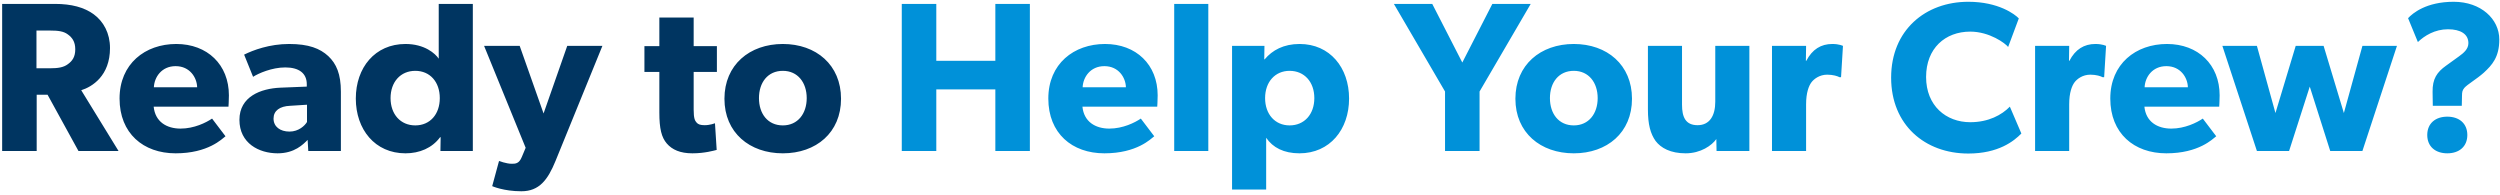 <svg width="563" height="44" viewBox="0 0 563 44" fill="none" xmlns="http://www.w3.org/2000/svg">
<path d="M26.693 34H17.669L10.709 21.328H8.261V34H0.485V0.88H12.389C16.085 0.88 18.965 1.648 21.125 3.232C23.333 4.864 24.773 7.504 24.773 10.816C24.773 17.104 20.741 19.552 18.293 20.32L26.693 34ZM16.949 11.104C16.949 9.424 16.277 8.464 15.269 7.744C14.309 7.024 13.061 6.88 11.285 6.88H8.213V15.376H11.285C13.061 15.376 14.309 15.184 15.269 14.464C16.277 13.744 16.949 12.832 16.949 11.104ZM51.549 21.472C51.549 22.624 51.453 24.016 51.453 24.016H34.605C34.941 27.424 37.533 28.96 40.653 28.96C43.725 28.96 46.413 27.616 47.757 26.704L50.781 30.688C50.013 31.264 46.893 34.528 39.549 34.528C32.253 34.528 26.925 30.016 26.925 22.192C26.925 14.368 32.685 9.904 39.693 9.904C46.701 9.904 51.549 14.56 51.549 21.472ZM44.397 19.648C44.349 17.488 42.765 14.896 39.549 14.896C36.381 14.896 34.749 17.392 34.653 19.648H44.397ZM76.768 34H69.424L69.28 31.504C68.272 32.512 66.352 34.528 62.512 34.528C58.336 34.528 53.92 32.272 53.92 26.992C53.92 21.712 58.768 19.936 63.136 19.744L69.088 19.504V18.976C69.088 16.48 67.312 15.184 64.24 15.184C61.216 15.184 58.192 16.528 56.992 17.296L54.976 12.304C56.992 11.296 60.688 9.904 65.104 9.904C69.52 9.904 72.064 10.912 73.936 12.64C75.76 14.368 76.768 16.672 76.768 20.656V34ZM69.136 23.584L65.344 23.824C62.992 23.92 61.6 24.928 61.6 26.704C61.6 28.528 63.088 29.632 65.2 29.632C67.264 29.632 68.656 28.288 69.136 27.472V23.584ZM106.481 34H99.185L99.233 30.88L99.089 30.928C97.313 33.328 94.481 34.528 91.313 34.528C84.449 34.528 80.129 29.152 80.129 22.192C80.129 15.232 84.449 9.904 91.313 9.904C95.633 9.904 98.033 12.064 98.801 13.216V0.88H106.481V34ZM99.041 22.096C99.041 18.448 96.833 15.952 93.521 15.952C90.209 15.952 87.953 18.448 87.953 22.096C87.953 25.744 90.209 28.24 93.521 28.24C96.833 28.24 99.041 25.744 99.041 22.096ZM135.659 10.336L125.099 36.256C123.371 40.48 121.451 43.072 117.419 43.072C113.387 43.072 110.843 41.92 110.843 41.92L112.379 36.256C112.379 36.256 114.059 36.88 115.211 36.88C116.075 36.88 116.891 36.88 117.515 35.344L118.379 33.28L109.019 10.336H117.035L122.411 25.552L127.739 10.336H135.659ZM161.445 16.192H156.213V24.688C156.213 26.704 156.501 27.184 156.885 27.616C157.221 28 157.701 28.192 158.709 28.192C159.909 28.192 161.013 27.76 161.013 27.76L161.397 33.76C160.821 33.904 158.709 34.528 155.925 34.528C153.189 34.528 151.365 33.712 150.165 32.32C148.965 30.928 148.485 28.96 148.485 25.36V16.192H145.125V10.384H148.485V3.952H156.213V10.384H161.445V16.192ZM189.4 22.24C189.4 29.872 183.784 34.528 176.296 34.528C168.808 34.528 163.144 29.872 163.144 22.24C163.144 14.608 168.808 9.904 176.296 9.904C183.784 9.904 189.4 14.608 189.4 22.24ZM181.672 22.096C181.672 18.592 179.656 15.952 176.296 15.952C172.888 15.952 170.92 18.592 170.92 22.096C170.92 25.6 172.888 28.24 176.296 28.24C179.656 28.24 181.672 25.6 181.672 22.096Z" fill="#003561"/>
<path d="M231.927 34H224.151V20.128H210.855V34H203.079V0.88H210.855V13.696H224.151V0.88H231.927V34ZM260.706 21.472C260.706 22.624 260.61 24.016 260.61 24.016H243.762C244.098 27.424 246.69 28.96 249.81 28.96C252.882 28.96 255.57 27.616 256.914 26.704L259.938 30.688C259.17 31.264 256.05 34.528 248.706 34.528C241.41 34.528 236.082 30.016 236.082 22.192C236.082 14.368 241.842 9.904 248.85 9.904C255.858 9.904 260.706 14.56 260.706 21.472ZM253.554 19.648C253.506 17.488 251.922 14.896 248.706 14.896C245.538 14.896 243.906 17.392 243.81 19.648H253.554ZM272.111 34H264.431V0.88H272.111V34ZM303.812 22.192C303.812 29.152 299.492 34.528 292.628 34.528C289.124 34.528 286.628 33.232 285.14 31.024V42.688H277.46V10.336H284.756L284.708 13.36H284.804C286.532 11.296 289.076 9.904 292.676 9.904C299.492 9.904 303.812 15.232 303.812 22.192ZM295.988 22.096C295.988 18.448 293.732 15.952 290.42 15.952C287.156 15.952 284.9 18.448 284.9 22.096C284.9 25.744 287.156 28.24 290.42 28.24C293.732 28.24 295.988 25.744 295.988 22.096ZM344.718 0.88L333.198 20.608V34H325.422V20.608L313.902 0.88H322.542L329.31 14.08L336.078 0.88H344.718ZM367.525 22.24C367.525 29.872 361.909 34.528 354.421 34.528C346.933 34.528 341.269 29.872 341.269 22.24C341.269 14.608 346.933 9.904 354.421 9.904C361.909 9.904 367.525 14.608 367.525 22.24ZM359.797 22.096C359.797 18.592 357.781 15.952 354.421 15.952C351.013 15.952 349.045 18.592 349.045 22.096C349.045 25.6 351.013 28.24 354.421 28.24C357.781 28.24 359.797 25.6 359.797 22.096ZM393.959 34H386.567L386.519 31.312C385.511 32.752 383.015 34.528 379.607 34.528C376.199 34.528 374.039 33.328 372.839 31.744C371.687 30.112 371.111 28.048 371.111 24.64V10.336H378.791V23.584C378.791 26.32 379.559 28.192 382.295 28.192C385.031 28.192 386.279 26.032 386.279 22.912V10.336H393.959V34ZM415.036 10.336L414.604 17.392H414.268C413.836 17.152 412.828 16.816 411.484 16.816C409.756 16.816 408.508 17.776 407.932 18.544C407.356 19.312 406.732 20.848 406.732 23.488V34H399.052V10.336H406.732L406.684 13.696H406.78C408.124 11.104 410.092 9.904 412.636 9.904C414.22 9.904 415.036 10.336 415.036 10.336ZM455.211 30.064C453.531 31.792 450.027 34.576 443.259 34.576C433.515 34.576 425.883 28.144 425.883 17.488C425.883 6.784 433.611 0.4 443.259 0.4C450.075 0.4 453.771 3.232 454.635 4.144L452.235 10.576C451.611 9.76 448.059 7.12 443.691 7.12C438.075 7.12 433.755 10.864 433.755 17.344C433.755 23.824 438.267 27.52 443.691 27.52C447.819 27.52 450.795 25.888 452.619 24.016L455.211 30.064ZM474.286 10.336L473.854 17.392H473.518C473.086 17.152 472.078 16.816 470.734 16.816C469.006 16.816 467.758 17.776 467.182 18.544C466.606 19.312 465.982 20.848 465.982 23.488V34H458.302V10.336H465.982L465.934 13.696H466.03C467.374 11.104 469.342 9.904 471.886 9.904C473.47 9.904 474.286 10.336 474.286 10.336ZM499.862 21.472C499.862 22.624 499.766 24.016 499.766 24.016H482.918C483.254 27.424 485.846 28.96 488.966 28.96C492.038 28.96 494.726 27.616 496.07 26.704L499.094 30.688C498.326 31.264 495.206 34.528 487.862 34.528C480.566 34.528 475.238 30.016 475.238 22.192C475.238 14.368 480.998 9.904 488.006 9.904C495.014 9.904 499.862 14.56 499.862 21.472ZM492.71 19.648C492.662 17.488 491.078 14.896 487.862 14.896C484.694 14.896 483.062 17.392 482.966 19.648H492.71ZM539.791 10.336L532.015 34H524.767L520.159 19.504L515.503 34H508.255L500.479 10.336H508.255L512.431 25.456L516.991 10.336H523.279L527.839 25.456L532.015 10.336H539.791ZM562.842 8.896C562.842 12.88 561.21 14.656 559.338 16.384C557.658 17.872 555.69 18.976 554.97 19.792C554.538 20.32 554.442 20.704 554.442 21.568L554.394 23.824H547.866L547.818 20.704C547.77 17.728 548.826 16.24 550.842 14.8L553.77 12.688C554.826 11.92 555.882 11.056 555.882 9.712C555.882 7.696 554.154 6.592 551.274 6.592C548.346 6.592 545.994 8.032 544.506 9.472L542.298 4.096C543.306 2.992 546.378 0.4 552.57 0.4C558.714 0.4 562.842 4.288 562.842 8.896ZM555.642 30.4C555.642 32.992 553.818 34.528 551.13 34.528C548.442 34.528 546.618 32.992 546.618 30.4C546.618 27.808 548.442 26.272 551.13 26.272C553.818 26.272 555.642 27.808 555.642 30.4Z" fill="#0091D9"/>
</svg>
